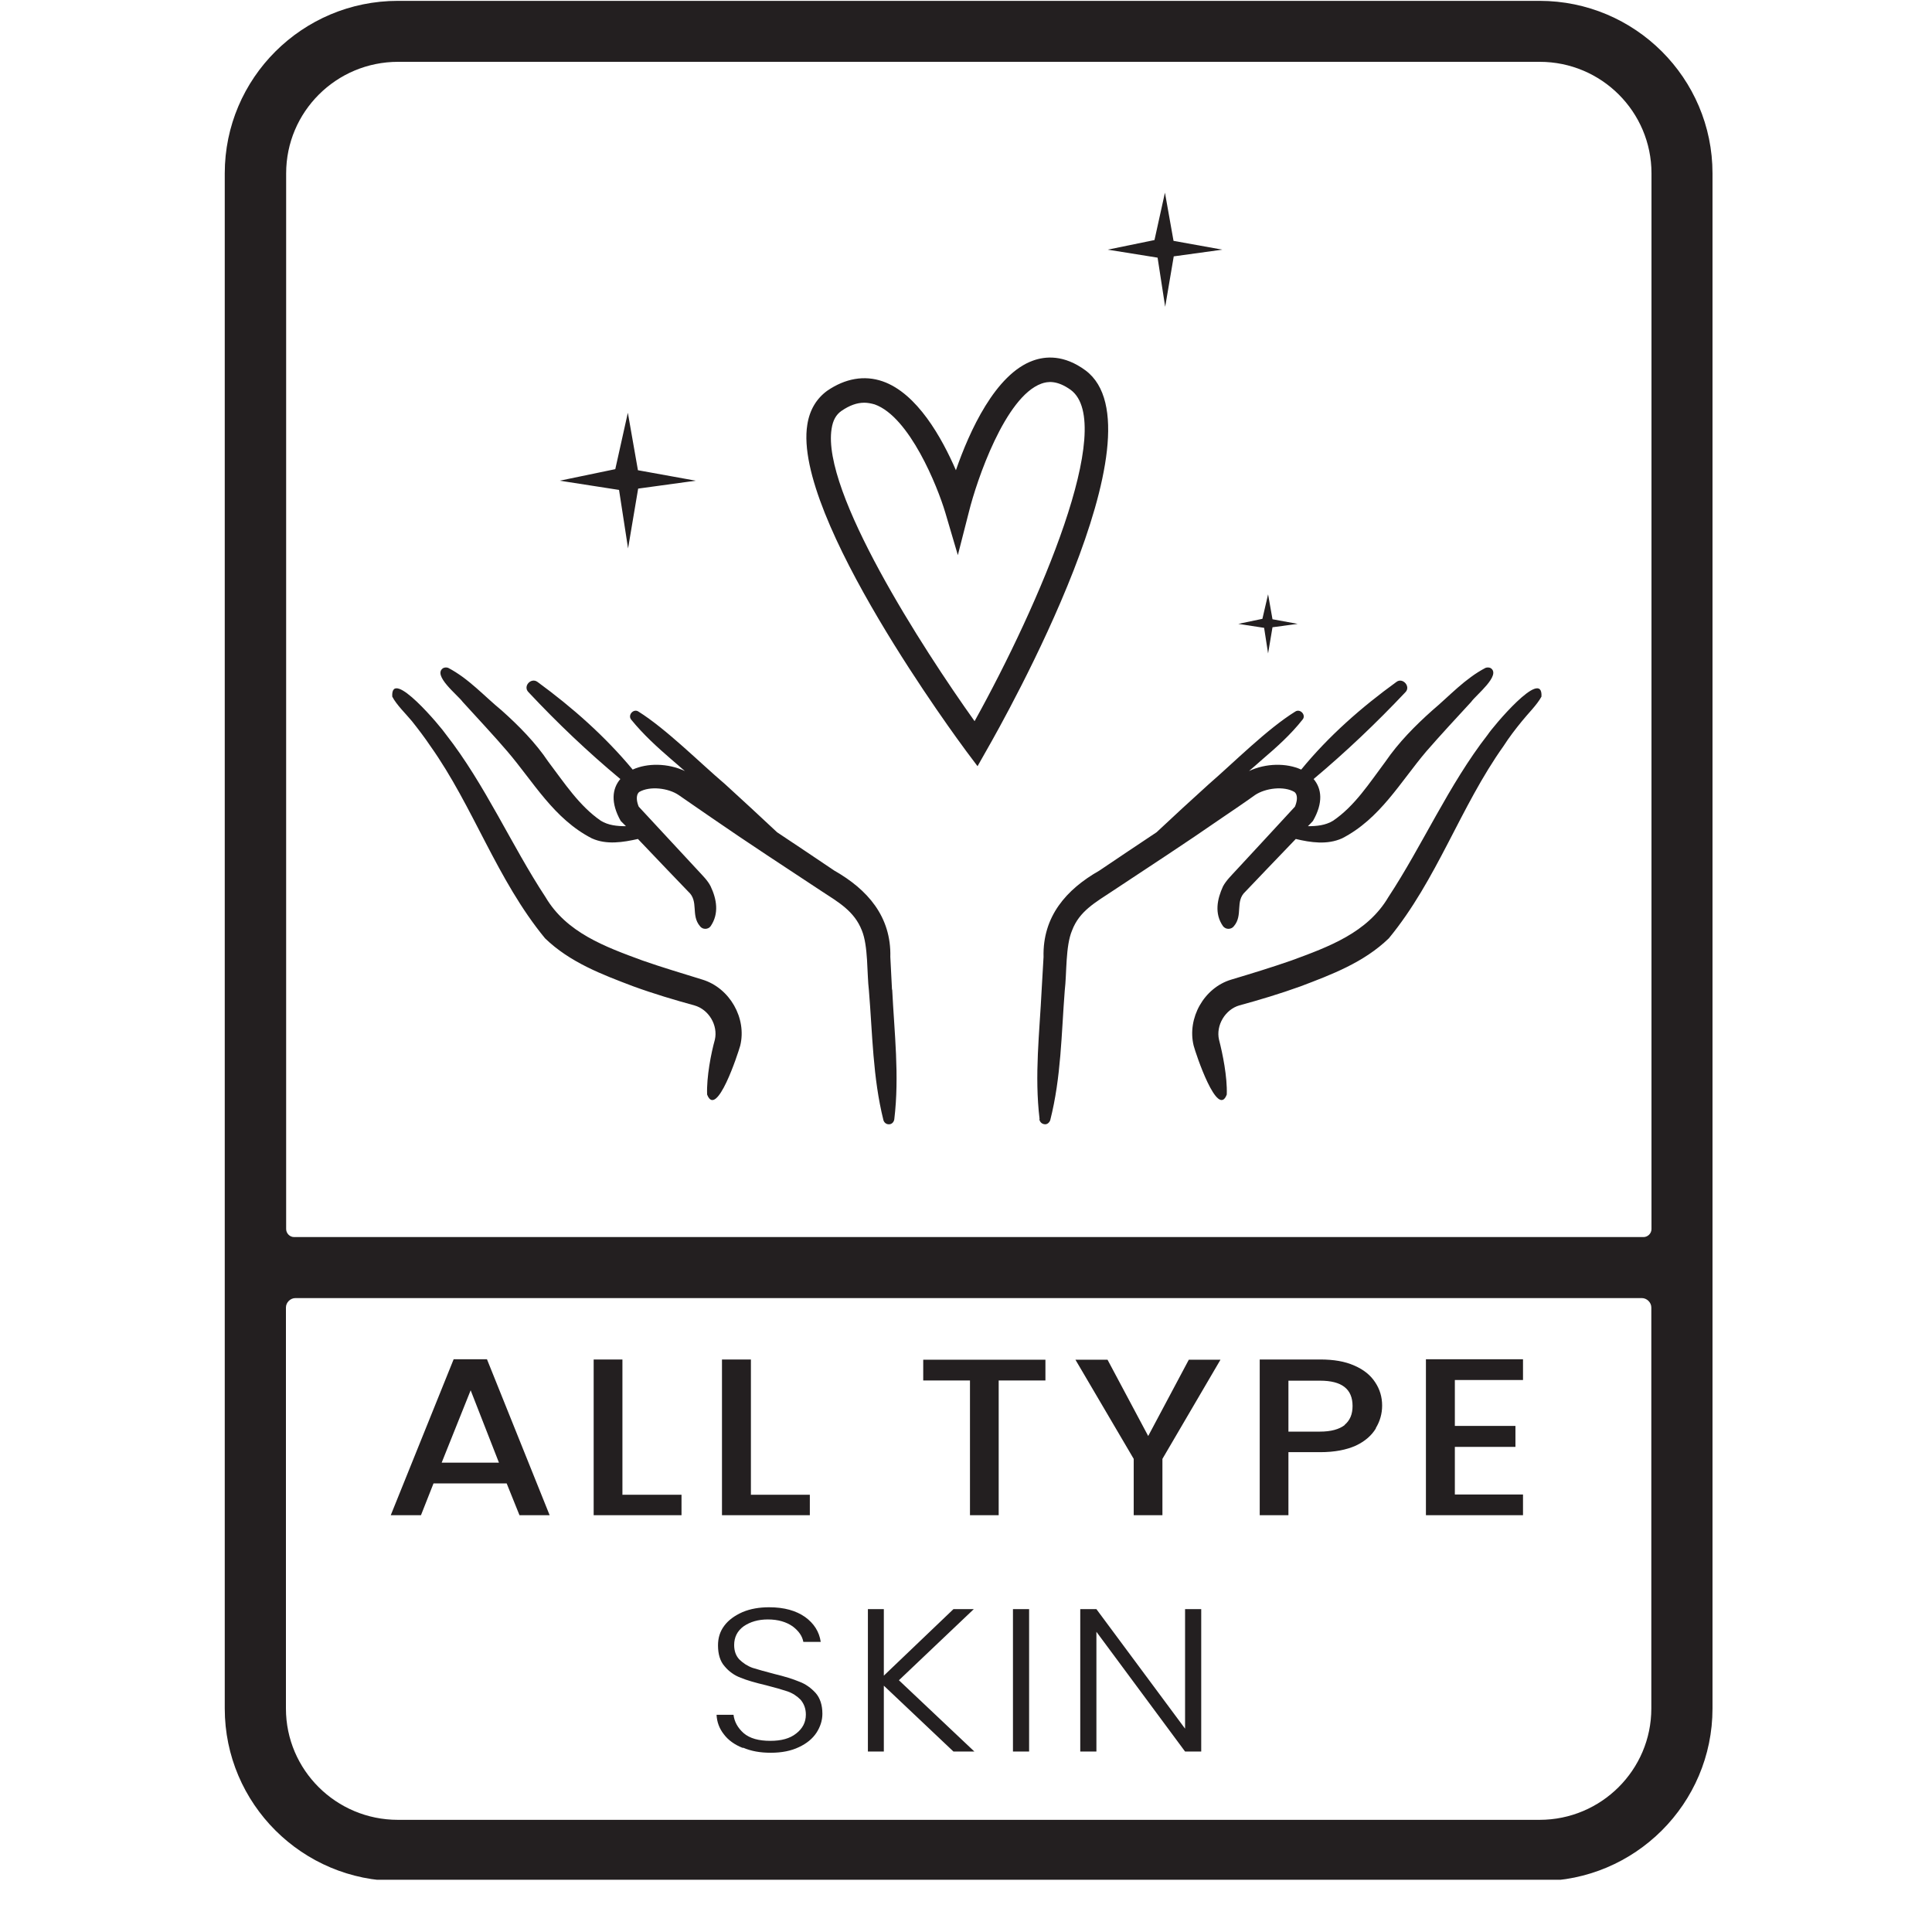 <svg version="1.0" preserveAspectRatio="xMidYMid meet" height="48" viewBox="0 0 36 36" zoomAndPan="magnify" width="48" xmlns:xlink="http://www.w3.org/1999/xlink" xmlns="http://www.w3.org/2000/svg"><defs><clipPath id="98a0e22832"><path clip-rule="nonzero" d="M 4.188 0 L 31.914 0 L 31.914 35.027 L 4.188 35.027 Z M 4.188 0"></path></clipPath></defs><g clip-path="url(#98a0e22832)"><path fill-rule="nonzero" fill-opacity="1" d="M 28.691 0.016 L 7.414 0.016 C 5.633 0.016 4.188 1.457 4.188 3.23 L 4.188 31.836 C 4.188 33.609 5.633 35.051 7.414 35.051 L 28.688 35.051 C 30.465 35.051 31.91 33.609 31.91 31.836 L 31.91 3.23 C 31.91 1.457 30.465 0.016 28.688 0.016 Z M 7.418 1.152 L 28.691 1.152 C 29.84 1.152 30.773 2.082 30.773 3.23 L 30.773 22.902 C 30.773 22.984 30.703 23.051 30.625 23.051 L 5.48 23.051 C 5.398 23.051 5.332 22.98 5.332 22.902 L 5.332 3.23 C 5.332 2.082 6.266 1.152 7.418 1.152 Z M 28.691 33.91 L 7.414 33.91 C 6.262 33.91 5.328 32.98 5.328 31.836 L 5.328 24.363 C 5.328 24.27 5.41 24.188 5.504 24.188 L 30.594 24.188 C 30.688 24.188 30.77 24.27 30.77 24.363 L 30.77 31.836 C 30.77 32.98 29.836 33.91 28.688 33.91 Z M 21.711 5.715 L 21.57 4.801 L 20.641 4.652 L 21.512 4.473 L 21.707 3.59 L 21.867 4.488 L 22.777 4.652 L 21.871 4.777 L 21.711 5.719 Z M 11.887 9.105 L 12.965 8.957 L 11.887 8.762 L 11.699 7.691 L 11.465 8.742 L 10.43 8.957 L 11.535 9.129 L 11.703 10.219 L 11.891 9.105 Z M 23.711 11.688 L 24.18 11.625 L 23.711 11.539 L 23.629 11.074 L 23.523 11.531 L 23.074 11.625 L 23.555 11.699 L 23.629 12.176 Z M 16.621 18.438 C 16.621 18.438 16.59 17.832 16.59 17.832 C 16.609 17.078 16.164 16.574 15.547 16.223 C 15.195 15.984 14.836 15.746 14.48 15.508 C 14.16 15.207 13.836 14.91 13.512 14.613 C 13.039 14.211 12.418 13.586 11.895 13.258 C 11.805 13.199 11.691 13.324 11.762 13.41 C 11.988 13.688 12.246 13.922 12.512 14.152 C 12.594 14.219 12.676 14.297 12.762 14.367 C 12.445 14.219 12.062 14.215 11.789 14.34 C 11.273 13.719 10.668 13.184 10.016 12.707 C 9.895 12.617 9.738 12.789 9.848 12.898 C 10.387 13.473 10.953 14.012 11.559 14.516 C 11.406 14.695 11.375 14.957 11.566 15.297 C 11.594 15.324 11.629 15.359 11.664 15.395 C 11.496 15.395 11.336 15.379 11.195 15.293 C 10.793 15.016 10.52 14.594 10.215 14.191 C 9.977 13.836 9.664 13.52 9.348 13.238 C 9.016 12.965 8.734 12.645 8.352 12.445 C 8.324 12.434 8.289 12.434 8.258 12.449 C 8.051 12.582 8.531 12.953 8.621 13.078 C 8.867 13.348 9.223 13.73 9.453 14 C 9.941 14.57 10.32 15.258 11.027 15.621 C 11.301 15.746 11.609 15.695 11.887 15.633 C 12.215 15.977 12.656 16.441 12.824 16.613 C 13.027 16.793 12.867 17.051 13.043 17.258 C 13.09 17.324 13.195 17.324 13.242 17.258 C 13.402 17.023 13.355 16.754 13.242 16.516 C 13.188 16.406 13.086 16.309 13.004 16.219 C 12.859 16.062 12.113 15.258 11.902 15.031 C 11.867 14.949 11.84 14.82 11.91 14.758 C 12.109 14.641 12.457 14.684 12.648 14.816 C 12.73 14.871 13.188 15.191 13.277 15.25 C 13.945 15.711 14.621 16.152 15.297 16.598 C 15.625 16.812 15.918 16.977 16.059 17.336 C 16.18 17.629 16.152 18.137 16.191 18.457 C 16.258 19.262 16.262 20.074 16.461 20.871 C 16.473 20.914 16.508 20.945 16.551 20.949 C 16.609 20.957 16.656 20.914 16.664 20.855 C 16.762 20.043 16.664 19.242 16.625 18.441 Z M 13.09 18.254 C 12.703 18.133 12.34 18.027 11.973 17.898 C 11.273 17.641 10.555 17.379 10.164 16.715 C 9.531 15.754 9.039 14.617 8.312 13.688 C 8.227 13.559 7.277 12.418 7.309 12.98 C 7.387 13.133 7.57 13.309 7.676 13.438 C 7.793 13.586 7.91 13.738 8.02 13.902 C 8.824 15.035 9.254 16.387 10.156 17.484 C 10.621 17.934 11.223 18.16 11.801 18.379 C 12.176 18.516 12.57 18.633 12.938 18.734 C 13.207 18.809 13.383 19.105 13.32 19.375 C 13.25 19.625 13.164 20.066 13.176 20.395 C 13.352 20.855 13.75 19.637 13.793 19.484 C 13.918 18.973 13.598 18.41 13.09 18.254 Z M 19.367 20.855 C 19.375 20.914 19.426 20.953 19.484 20.949 C 19.523 20.945 19.559 20.91 19.57 20.871 C 19.773 20.074 19.777 19.266 19.84 18.457 C 19.879 18.137 19.852 17.629 19.977 17.336 C 20.113 16.977 20.41 16.816 20.738 16.598 C 21.41 16.152 22.09 15.711 22.754 15.25 C 22.844 15.191 23.305 14.875 23.383 14.816 C 23.578 14.684 23.926 14.641 24.121 14.758 C 24.195 14.82 24.164 14.949 24.129 15.031 C 23.922 15.258 23.176 16.062 23.031 16.219 C 22.949 16.309 22.848 16.406 22.789 16.516 C 22.68 16.754 22.625 17.023 22.789 17.258 C 22.84 17.324 22.941 17.324 22.992 17.258 C 23.168 17.051 23.008 16.793 23.207 16.613 C 23.375 16.438 23.812 15.977 24.145 15.633 C 24.422 15.699 24.73 15.746 25.008 15.621 C 25.715 15.258 26.094 14.57 26.578 14 C 26.812 13.73 27.168 13.344 27.414 13.078 C 27.5 12.953 27.977 12.582 27.777 12.449 C 27.746 12.434 27.711 12.434 27.68 12.445 C 27.297 12.645 27.012 12.965 26.688 13.238 C 26.371 13.52 26.059 13.836 25.816 14.191 C 25.512 14.598 25.242 15.02 24.84 15.293 C 24.699 15.379 24.539 15.395 24.371 15.395 C 24.41 15.359 24.438 15.324 24.465 15.297 C 24.66 14.957 24.629 14.695 24.477 14.516 C 25.078 14.012 25.645 13.473 26.188 12.898 C 26.293 12.793 26.137 12.617 26.02 12.707 C 25.367 13.18 24.758 13.715 24.246 14.34 C 23.973 14.215 23.59 14.219 23.273 14.367 C 23.355 14.297 23.441 14.223 23.52 14.152 C 23.789 13.922 24.051 13.688 24.27 13.41 C 24.344 13.328 24.23 13.199 24.137 13.258 C 23.613 13.582 22.992 14.207 22.523 14.613 C 22.195 14.91 21.871 15.207 21.551 15.508 C 21.195 15.746 20.836 15.984 20.484 16.223 C 19.867 16.574 19.426 17.078 19.445 17.832 C 19.445 17.832 19.41 18.438 19.41 18.438 C 19.371 19.238 19.273 20.039 19.371 20.852 Z M 22.242 19.484 C 22.281 19.633 22.688 20.855 22.859 20.395 C 22.871 20.066 22.781 19.629 22.715 19.375 C 22.652 19.105 22.832 18.809 23.094 18.734 C 23.465 18.633 23.855 18.516 24.234 18.379 C 24.812 18.16 25.414 17.934 25.879 17.484 C 26.781 16.387 27.207 15.039 28.016 13.902 C 28.121 13.738 28.238 13.586 28.359 13.438 C 28.461 13.309 28.645 13.129 28.723 12.98 C 28.754 12.418 27.805 13.559 27.723 13.688 C 26.996 14.621 26.504 15.754 25.871 16.715 C 25.48 17.379 24.762 17.641 24.062 17.898 C 23.691 18.027 23.332 18.137 22.941 18.254 C 22.434 18.406 22.117 18.973 22.242 19.484 Z M 20.227 6.902 C 19.824 6.605 19.477 6.637 19.25 6.719 C 18.547 6.969 18.062 8.039 17.812 8.762 C 17.551 8.16 17.09 7.328 16.445 7.105 C 16.105 6.988 15.75 7.051 15.414 7.281 C 15.215 7.426 15.086 7.637 15.043 7.914 C 14.766 9.629 17.871 13.816 18.004 13.996 L 18.215 14.277 L 18.387 13.973 C 18.734 13.367 21.738 8.027 20.227 6.902 Z M 18.16 13.438 C 17.195 12.086 15.305 9.16 15.496 7.988 C 15.52 7.832 15.578 7.727 15.68 7.656 C 15.828 7.555 15.965 7.504 16.105 7.504 C 16.164 7.504 16.23 7.516 16.297 7.535 C 16.949 7.766 17.469 9.066 17.613 9.547 L 17.848 10.344 L 18.055 9.535 C 18.199 8.953 18.73 7.391 19.406 7.148 C 19.516 7.109 19.691 7.078 19.953 7.266 C 20.809 7.906 19.367 11.262 18.16 13.438 Z M 13.84 32.57 C 13.691 32.512 13.57 32.426 13.488 32.316 C 13.402 32.207 13.359 32.086 13.352 31.953 L 13.668 31.953 C 13.684 32.082 13.746 32.195 13.855 32.293 C 13.973 32.395 14.141 32.438 14.355 32.438 C 14.559 32.438 14.719 32.395 14.836 32.301 C 14.953 32.211 15.016 32.094 15.016 31.949 C 15.016 31.836 14.98 31.746 14.918 31.672 C 14.852 31.605 14.773 31.551 14.672 31.516 C 14.578 31.484 14.441 31.445 14.273 31.402 C 14.074 31.355 13.914 31.309 13.801 31.262 C 13.684 31.219 13.582 31.145 13.504 31.051 C 13.418 30.957 13.379 30.82 13.379 30.66 C 13.379 30.523 13.414 30.402 13.496 30.293 C 13.574 30.188 13.688 30.105 13.836 30.039 C 13.984 29.977 14.148 29.949 14.332 29.949 C 14.613 29.949 14.832 30.012 15 30.129 C 15.168 30.25 15.266 30.406 15.293 30.594 L 14.969 30.594 C 14.949 30.484 14.883 30.391 14.77 30.305 C 14.652 30.223 14.5 30.176 14.309 30.176 C 14.129 30.176 13.98 30.219 13.855 30.305 C 13.738 30.391 13.68 30.508 13.68 30.652 C 13.68 30.762 13.711 30.852 13.777 30.922 C 13.844 30.988 13.926 31.043 14.023 31.078 C 14.125 31.109 14.258 31.148 14.426 31.191 C 14.621 31.238 14.773 31.285 14.895 31.336 C 15.012 31.379 15.113 31.453 15.199 31.547 C 15.281 31.641 15.324 31.77 15.324 31.934 C 15.324 32.059 15.285 32.176 15.215 32.285 C 15.141 32.398 15.031 32.488 14.887 32.555 C 14.742 32.625 14.566 32.66 14.363 32.66 C 14.16 32.66 13.996 32.629 13.848 32.566 Z M 17.766 32.637 L 16.469 31.41 L 16.469 32.637 L 16.172 32.637 L 16.172 29.984 L 16.469 29.984 L 16.469 31.223 L 17.766 29.984 L 18.145 29.984 L 16.75 31.309 L 18.156 32.637 Z M 19.176 29.984 L 19.176 32.637 L 18.875 32.637 L 18.875 29.984 Z M 22.383 32.637 L 22.082 32.637 L 20.43 30.406 L 20.43 32.637 L 20.129 32.637 L 20.129 29.984 L 20.43 29.984 L 22.082 32.211 L 22.082 29.984 L 22.383 29.984 Z M 9.445 27.641 L 8.078 27.641 L 7.844 28.234 L 7.281 28.234 L 8.453 25.328 L 9.074 25.328 L 10.242 28.234 L 9.68 28.234 L 9.441 27.641 Z M 9.297 27.254 L 8.77 25.906 L 8.23 27.254 Z M 11.594 27.852 L 12.699 27.852 L 12.699 28.234 L 11.062 28.234 L 11.062 25.332 L 11.598 25.332 L 11.598 27.848 Z M 13.988 27.852 L 15.09 27.852 L 15.09 28.234 L 13.453 28.234 L 13.453 25.332 L 13.992 25.332 L 13.992 27.848 Z M 19.48 25.336 L 19.48 25.723 L 18.609 25.723 L 18.609 28.234 L 18.074 28.234 L 18.074 25.723 L 17.203 25.723 L 17.203 25.336 Z M 22.742 25.336 L 21.66 27.184 L 21.66 28.234 L 21.125 28.234 L 21.125 27.184 L 20.039 25.336 L 20.637 25.336 L 21.395 26.758 L 22.152 25.336 Z M 25.637 26.617 C 25.559 26.746 25.438 26.855 25.262 26.938 C 25.086 27.016 24.871 27.059 24.598 27.059 L 24.008 27.059 L 24.008 28.234 L 23.473 28.234 L 23.473 25.332 L 24.598 25.332 C 24.852 25.332 25.059 25.367 25.234 25.445 C 25.41 25.52 25.539 25.625 25.625 25.758 C 25.711 25.887 25.754 26.031 25.754 26.191 C 25.754 26.34 25.715 26.48 25.637 26.609 Z M 25.055 26.551 C 25.156 26.465 25.203 26.352 25.203 26.199 C 25.203 25.883 25.004 25.727 24.598 25.727 L 24.008 25.727 L 24.008 26.676 L 24.598 26.676 C 24.801 26.676 24.953 26.633 25.055 26.555 Z M 27.109 25.723 L 27.109 26.57 L 28.238 26.57 L 28.238 26.961 L 27.109 26.961 L 27.109 27.848 L 28.379 27.848 L 28.379 28.234 L 26.57 28.234 L 26.57 25.328 L 28.379 25.328 L 28.379 25.715 L 27.109 25.715 Z M 27.109 25.723" fill="#231f20"></path></g></svg>